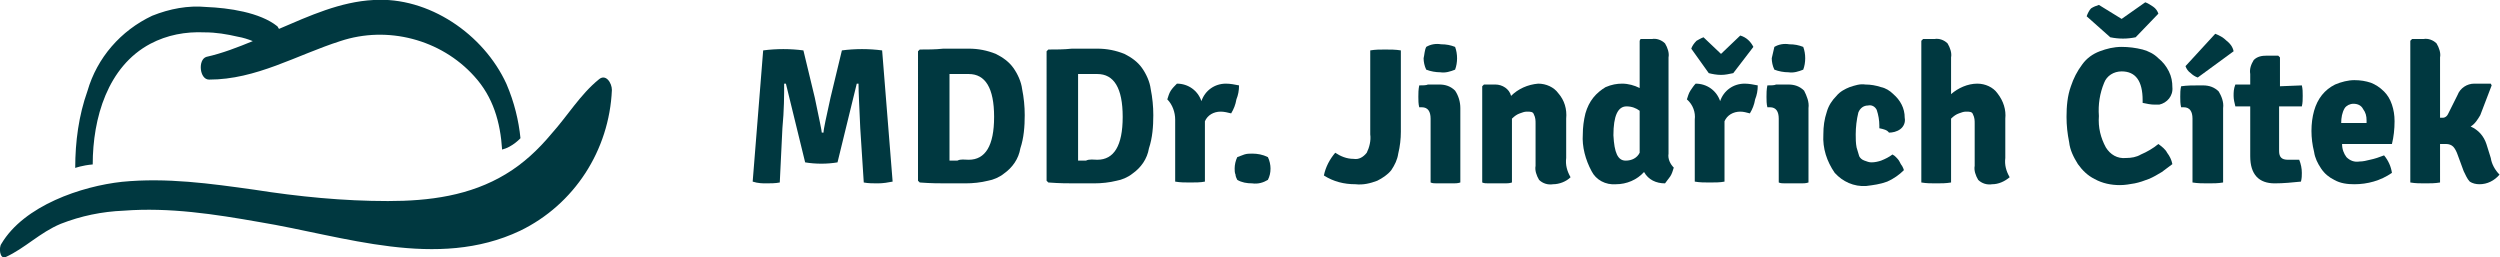<?xml version="1.0" encoding="utf-8"?>
<!-- Generator: Adobe Illustrator 25.2.3, SVG Export Plug-In . SVG Version: 6.00 Build 0)  -->
<svg version="1.1" id="logo" xmlns="http://www.w3.org/2000/svg" xmlns:xlink="http://www.w3.org/1999/xlink" x="0px" y="0px"
	 viewBox="0 0 285.8 29.4" style="enable-background:new 0 0 285.8 29.4;" xml:space="preserve">
<style type="text/css">
	.st0{fill:#003840;}
</style>
<g id="Group_1" transform="translate(100.546 6.862)">
	<path id="Path_9" class="st0" d="M-14.5,13.9l1.2-15c1.5-0.2,3.1-0.2,4.6,0l1.3,5.4c0.5,2.4,0.8,3.8,0.8,4h0.2c0-0.4,0.3-1.7,0.8-4
		l1.3-5.4c1.5-0.2,3.1-0.2,4.6,0l1.2,15c-0.5,0.1-1.1,0.2-1.7,0.2c-0.5,0-1.1,0-1.6-0.1l-0.4-6.2c-0.1-2.4-0.2-4.1-0.2-5.1h-0.2
		l-2.2,9c-1.2,0.2-2.5,0.2-3.7,0l-2.2-9h-0.2c0,1.3,0,3-0.2,5.1l-0.3,6.2c-0.5,0.1-1.1,0.1-1.6,0.1C-13.3,14.1-13.9,14.1-14.5,13.9z
		"/>
	<path id="Path_10" class="st0" d="M14.2,13c-0.5,0.4-1.2,0.7-1.8,0.8c-0.8,0.2-1.7,0.3-2.6,0.3c-0.5,0-1.1,0-2,0
		c-0.9,0-1.9,0-3.2-0.1l-0.2-0.2V-1l0.2-0.2c0.8,0,1.8,0,2.7-0.1c0.9,0,1.9,0,2.9,0c1.1,0,2.1,0.2,3.1,0.6c0.8,0.4,1.5,0.9,2,1.6
		c0.5,0.7,0.9,1.6,1,2.4c0.2,1,0.3,2,0.3,3c0,1.3-0.1,2.6-0.5,3.8C15.9,11.3,15.2,12.3,14.2,13z M10.2,11.4c1.9,0,2.9-1.6,2.9-4.9
		c0-3.3-1-4.9-2.9-4.9H8.9c-0.3,0-0.6,0-0.9,0v9.9c0.3,0,0.6,0,0.9,0C9.3,11.3,9.7,11.4,10.2,11.4z"/>
	<path id="Path_11" class="st0" d="M28.9,13c-0.5,0.4-1.2,0.7-1.8,0.8c-0.8,0.2-1.7,0.3-2.6,0.3c-0.5,0-1.1,0-2,0
		c-0.9,0-1.9,0-3.2-0.1l-0.2-0.2V-1l0.2-0.2c0.8,0,1.8,0,2.7-0.1c0.9,0,1.9,0,2.9,0c1.1,0,2.1,0.2,3.1,0.6c0.8,0.4,1.5,0.9,2,1.6
		c0.5,0.7,0.9,1.6,1,2.4c0.2,1,0.3,2,0.3,3c0,1.3-0.1,2.6-0.5,3.8C30.6,11.3,29.9,12.3,28.9,13z M24.9,11.4c1.9,0,2.9-1.6,2.9-4.9
		c0-3.3-1-4.9-2.9-4.9h-1.3c-0.3,0-0.6,0-0.9,0v9.9c0.3,0,0.6,0,0.9,0C24,11.3,24.5,11.4,24.9,11.4L24.9,11.4z"/>
	<path id="Path_12" class="st0" d="M32.9,4.5c0.1-0.3,0.2-0.7,0.4-1C33.5,3.2,33.7,3,34,2.7c1.3,0,2.4,0.8,2.8,2
		c0.4-1.2,1.5-2,2.8-2c0.5,0,1,0.1,1.5,0.2c0,0.6-0.1,1.1-0.3,1.6c-0.1,0.6-0.3,1.1-0.6,1.6C39.8,6,39.4,5.9,39,5.9
		c-0.8,0-1.5,0.4-1.8,1.1v6.9C36.7,14,36.1,14,35.5,14c-0.6,0-1.1,0-1.7-0.1V6.8C33.8,6,33.5,5.1,32.9,4.5z"/>
	<path id="Path_13" class="st0" d="M40.9,11.1c0.3-0.1,0.5-0.2,0.8-0.3c0.3-0.1,0.6-0.1,0.9-0.1c0.6,0,1.2,0.1,1.8,0.4
		c0.2,0.4,0.3,0.9,0.3,1.3c0,0.5-0.1,0.9-0.3,1.3c-0.5,0.3-1.1,0.5-1.8,0.4c-0.6,0-1.2-0.1-1.7-0.4c-0.1-0.2-0.2-0.4-0.2-0.6
		c-0.1-0.2-0.1-0.5-0.1-0.7C40.6,12,40.7,11.5,40.9,11.1z"/>
	<path id="Path_14" class="st0" d="M52.1,10.6c0.6,0.4,1.3,0.7,2.1,0.7c0.6,0.1,1.1-0.2,1.5-0.7c0.3-0.6,0.5-1.4,0.4-2.1v-9.6
		c0.6-0.1,1.1-0.1,1.7-0.1c0.6,0,1.2,0,1.8,0.1v9.3c0,0.8-0.1,1.7-0.3,2.5c-0.1,0.7-0.4,1.3-0.8,1.9c-0.4,0.5-1,0.9-1.6,1.2
		c-0.8,0.3-1.6,0.5-2.5,0.4c-1.3,0-2.5-0.3-3.6-1C51,12.2,51.5,11.3,52.1,10.6z"/>
	<path id="Path_15" class="st0" d="M66.4,5.5V14c-0.3,0.1-0.6,0.1-0.8,0.1c-0.3,0-0.6,0-0.9,0c-0.3,0-0.6,0-0.9,0
		c-0.3,0-0.6,0-0.8-0.1V6.7c0-0.8-0.3-1.3-1-1.3h-0.3c-0.1-0.4-0.1-0.8-0.1-1.2c0-0.4,0-0.8,0.1-1.3c0.4,0,0.8,0,1-0.1
		c0.3,0,0.6,0,0.9,0H64c0.7,0,1.3,0.2,1.8,0.7C66.2,4.1,66.4,4.8,66.4,5.5z M62.5-1.5c0.5-0.3,1.1-0.4,1.7-0.3
		c0.6,0,1.1,0.1,1.6,0.3c0.3,0.8,0.3,1.8,0,2.6c-0.5,0.2-1.1,0.4-1.7,0.3c-0.5,0-1.1-0.1-1.6-0.3c-0.2-0.4-0.3-0.9-0.3-1.3
		C62.3-0.6,62.3-1.1,62.5-1.5L62.5-1.5z"/>
	<path id="Path_16" class="st0" d="M78.5,6.7v4.5c-0.1,0.8,0.1,1.5,0.5,2.2c-0.5,0.5-1.3,0.8-2,0.8c-0.6,0.1-1.2-0.1-1.6-0.5
		c-0.3-0.5-0.5-1.1-0.4-1.6V7.3c0-0.4,0-0.7-0.2-1.1c-0.1-0.3-0.4-0.3-0.8-0.3c-0.3,0-0.5,0.1-0.8,0.2c-0.3,0.1-0.6,0.3-0.9,0.6V14
		c-0.3,0.1-0.6,0.1-0.8,0.1c-0.3,0-0.6,0-0.9,0c-0.3,0-0.6,0-0.9,0c-0.3,0-0.6,0-0.8-0.1v-11l0.2-0.2h1.3c0.8,0,1.6,0.5,1.8,1.3
		c0.8-0.8,1.9-1.3,3.1-1.4c0.9,0,1.8,0.4,2.3,1.1C78.3,4.6,78.6,5.6,78.5,6.7z"/>
	<path id="Path_17" class="st0" d="M84.9,2.7c0.7,0,1.4,0.2,2,0.5v-5.4l0.1-0.2h1.3c0.5-0.1,1.1,0.1,1.5,0.5
		c0.3,0.5,0.5,1.1,0.4,1.6v11c-0.1,0.6,0.2,1.2,0.6,1.6c-0.1,0.3-0.2,0.7-0.4,1c-0.2,0.3-0.4,0.5-0.6,0.8c-1,0-1.9-0.4-2.4-1.3
		c-0.8,0.9-2,1.4-3.2,1.4c-1.2,0.1-2.3-0.5-2.8-1.5c-0.7-1.3-1.1-2.8-1-4.2c0-0.8,0.1-1.6,0.3-2.4c0.2-0.7,0.5-1.3,0.9-1.8
		c0.4-0.5,0.9-0.9,1.4-1.2C83.7,2.8,84.3,2.7,84.9,2.7z M85.3,11.5c0.7,0,1.3-0.3,1.6-0.9V5.8c-0.4-0.3-0.9-0.5-1.5-0.5
		c-1,0-1.5,1.1-1.5,3.3C84,10.6,84.4,11.5,85.3,11.5z"/>
	<path id="Path_18" class="st0" d="M92.3,4.5c0.1-0.3,0.2-0.7,0.4-1c0.2-0.3,0.4-0.6,0.6-0.8c1.3,0,2.4,0.8,2.8,2
		c0.4-1.2,1.5-2,2.8-2c0.5,0,1,0.1,1.5,0.2c0,0.6-0.1,1.1-0.3,1.6c-0.1,0.6-0.3,1.1-0.6,1.6c-0.4-0.1-0.7-0.2-1.1-0.2
		c-0.8,0-1.5,0.4-1.8,1.1v6.9C96.1,14,95.5,14,94.9,14c-0.6,0-1.1,0-1.7-0.1V6.8C93.3,6,93,5.1,92.3,4.5z M94.2-2.6l2,1.9l2.2-2.1
		c0.7,0.2,1.2,0.7,1.5,1.3l-2.3,3c-0.5,0.1-0.9,0.2-1.4,0.2c-0.5,0-1-0.1-1.4-0.2l-2-2.8c0.1-0.3,0.3-0.6,0.6-0.9
		C93.6-2.3,93.9-2.5,94.2-2.6z"/>
	<path id="Path_19" class="st0" d="M106.2,5.5V14c-0.3,0.1-0.6,0.1-0.8,0.1c-0.3,0-0.6,0-0.9,0c-0.3,0-0.6,0-0.9,0
		c-0.3,0-0.6,0-0.8-0.1V6.7c0-0.8-0.3-1.3-1-1.3h-0.3c-0.1-0.4-0.1-0.8-0.1-1.2c0-0.4,0-0.8,0.1-1.3c0.4,0,0.8,0,1-0.1
		c0.3,0,0.6,0,0.9,0h0.5c0.7,0,1.3,0.2,1.8,0.7C106,4.1,106.3,4.8,106.2,5.5z M102.3-1.5c0.5-0.3,1.1-0.4,1.7-0.3
		c0.6,0,1.1,0.1,1.6,0.3c0.3,0.8,0.3,1.8,0,2.6c-0.5,0.2-1.1,0.4-1.7,0.3c-0.5,0-1.1-0.1-1.6-0.3c-0.2-0.4-0.3-0.9-0.3-1.3
		C102.1-0.6,102.2-1.1,102.3-1.5L102.3-1.5z"/>
	<path id="Path_20" class="st0" d="M114.3,7.8V7.5c0-0.6-0.1-1.2-0.3-1.8c-0.2-0.4-0.6-0.6-1-0.5c-0.5,0-0.9,0.3-1.1,0.8
		c-0.2,0.8-0.3,1.7-0.3,2.5c0,0.5,0,1,0.1,1.5c0.1,0.3,0.2,0.7,0.3,1c0.1,0.2,0.3,0.4,0.6,0.5c0.3,0.1,0.5,0.2,0.8,0.2
		c0.4,0,0.8-0.1,1.1-0.2c0.5-0.2,0.9-0.4,1.3-0.7c0.2,0.1,0.3,0.2,0.4,0.3c0.1,0.1,0.3,0.3,0.4,0.5c0.1,0.2,0.2,0.4,0.3,0.5
		c0.1,0.2,0.2,0.4,0.2,0.5c-0.5,0.5-1.2,1-1.9,1.3c-0.8,0.3-1.6,0.4-2.4,0.5c-1.4,0.1-2.7-0.5-3.6-1.5c-0.9-1.3-1.4-2.8-1.3-4.4
		c0-0.9,0.1-1.7,0.4-2.6c0.2-0.7,0.6-1.3,1.1-1.8c0.4-0.5,1-0.8,1.5-1c0.6-0.2,1.2-0.4,1.8-0.3c0.6,0,1.2,0.1,1.8,0.3
		c0.5,0.1,1,0.4,1.4,0.8c0.8,0.7,1.3,1.6,1.3,2.7c0.1,0.5-0.1,1-0.5,1.3c-0.4,0.3-0.9,0.4-1.3,0.4C115.2,8,114.8,7.9,114.3,7.8z"/>
	<path id="Path_21" class="st0" d="M128.7,6.7v4.5c-0.1,0.8,0.1,1.5,0.5,2.2c-0.6,0.5-1.3,0.8-2,0.8c-0.6,0.1-1.2-0.1-1.6-0.5
		c-0.3-0.5-0.5-1.1-0.4-1.6V7.3c0-0.4,0-0.7-0.2-1.1c-0.1-0.3-0.4-0.3-0.8-0.3c-0.3,0-0.5,0.1-0.8,0.2c-0.3,0.1-0.6,0.3-0.9,0.6V14
		c-0.6,0.1-1.1,0.1-1.7,0.1c-0.6,0-1.1,0-1.7-0.1V-2.2l0.2-0.2h1.3c0.5-0.1,1.1,0.1,1.5,0.5c0.3,0.5,0.5,1.1,0.4,1.6v4.2
		c0.8-0.7,1.9-1.2,3-1.2c0.9,0,1.8,0.4,2.3,1.1C128.5,4.7,128.8,5.7,128.7,6.7z"/>
	<path id="Path_22" class="st0" d="M144.4,4.9V4.6c0-2.2-0.8-3.3-2.4-3.3c-0.9,0-1.7,0.5-2,1.3c-0.5,1.2-0.7,2.5-0.6,3.8
		c-0.1,1.3,0.2,2.5,0.8,3.6c0.5,0.8,1.3,1.3,2.3,1.2c0.6,0,1.2-0.1,1.7-0.4c0.7-0.3,1.4-0.7,2-1.2c0.4,0.3,0.8,0.6,1,1
		c0.3,0.4,0.5,0.8,0.6,1.3c-0.4,0.3-0.8,0.6-1.2,0.9c-0.5,0.3-1,0.6-1.5,0.8c-0.5,0.2-1.1,0.4-1.6,0.5c-0.6,0.1-1.1,0.2-1.7,0.2
		c-1,0-2-0.2-2.9-0.7c-0.8-0.4-1.4-1-1.9-1.7c-0.5-0.8-0.9-1.6-1-2.5c-0.2-1-0.3-1.9-0.3-2.9c0-1.2,0.1-2.4,0.5-3.5
		c0.3-0.9,0.7-1.7,1.3-2.5c0.5-0.7,1.2-1.2,2-1.5c0.8-0.3,1.6-0.5,2.5-0.5c0.8,0,1.6,0.1,2.4,0.3c0.7,0.2,1.3,0.5,1.8,1
		c0.5,0.4,0.9,0.9,1.2,1.5c0.3,0.6,0.4,1.2,0.4,1.8c0.1,1-0.6,1.8-1.5,2c-0.2,0-0.3,0-0.5,0C145.3,5.1,144.9,5,144.4,4.9z
		 M139.4-6.3l2.6,1.6l2.7-1.9c0.3,0.1,0.6,0.3,0.9,0.5c0.3,0.2,0.5,0.5,0.6,0.8l-2.6,2.7c-1,0.2-1.9,0.2-2.9,0L138-5
		c0.1-0.3,0.3-0.7,0.5-0.9C138.8-6.1,139.1-6.2,139.4-6.3z"/>
	<path id="Path_23" class="st0" d="M153.6,5.5V14c-0.6,0.1-1.1,0.1-1.7,0.1c-0.6,0-1.2,0-1.8-0.1V6.7c0-0.8-0.3-1.3-1-1.3h-0.3
		c-0.1-0.4-0.1-0.8-0.1-1.2c0-0.4,0-0.8,0.1-1.2c0.7-0.1,1.3-0.1,2-0.1h0.5c0.7,0,1.3,0.2,1.8,0.7C153.4,4.1,153.7,4.8,153.6,5.5z
		 M149.3,0.7l3.4-3.7c0.5,0.2,0.9,0.4,1.3,0.8c0.4,0.3,0.7,0.7,0.8,1.2L150.7,2c-0.3-0.1-0.6-0.3-0.8-0.5
		C149.6,1.3,149.4,1,149.3,0.7z"/>
	<path id="Path_24" class="st0" d="M162.6,2.9c0.1,0.4,0.1,0.8,0.1,1.2c0,0.4,0,0.8-0.1,1.2l-2.6,0v5.1c0,0.7,0.3,1,1,1h1.3
		c0.2,0.5,0.3,1,0.3,1.5c0,0.3,0,0.6-0.1,1c-1,0.1-2,0.2-3,0.2c-1.8,0-2.8-1-2.8-3.1V5.3l-1.7,0c-0.1-0.4-0.2-0.8-0.2-1.2
		c0-0.4,0-0.8,0.2-1.3l1.7,0V1.6c-0.1-0.6,0.1-1.1,0.4-1.6c0.4-0.4,0.9-0.5,1.5-0.5h1.3l0.2,0.2V3L162.6,2.9z"/>
	<path id="Path_25" class="st0" d="M172.9,9.6h-5.7c0,0.6,0.2,1.1,0.5,1.5c0.4,0.4,0.9,0.6,1.5,0.5c0.4,0,0.8-0.1,1.2-0.2
		c0.5-0.1,1.1-0.3,1.6-0.5c0.5,0.6,0.8,1.3,0.9,2c-1.3,0.9-2.8,1.3-4.3,1.3c-0.8,0-1.6-0.1-2.3-0.5c-0.6-0.3-1.1-0.7-1.5-1.3
		c-0.4-0.6-0.7-1.2-0.8-1.9c-0.2-0.8-0.3-1.6-0.3-2.4c0-0.8,0.1-1.6,0.3-2.3c0.2-0.7,0.5-1.3,0.9-1.8c0.4-0.5,0.9-0.9,1.5-1.2
		c0.7-0.3,1.5-0.5,2.2-0.5c0.7,0,1.3,0.1,1.9,0.3c0.5,0.2,1,0.5,1.5,1c0.4,0.4,0.7,0.9,0.9,1.5c0.2,0.6,0.3,1.2,0.3,1.9
		C173.2,7.9,173.1,8.8,172.9,9.6z M167.1,7.2h2.9V6.9c0-0.5-0.1-0.9-0.4-1.3C169.4,5.2,169,5,168.5,5c-0.4,0-0.8,0.2-1,0.5
		C167.2,6,167.1,6.6,167.1,7.2z"/>
	<path id="Path_26" class="st0" d="M183.7,9.6l0.5,1.6c0.1,0.7,0.5,1.4,1,1.9c-0.6,0.7-1.4,1.1-2.3,1.1c-0.4,0-0.8-0.1-1.1-0.3
		c-0.3-0.3-0.5-0.8-0.7-1.2l-0.7-1.9c-0.1-0.3-0.3-0.7-0.5-0.9c-0.2-0.2-0.5-0.3-0.8-0.3c-0.2,0-0.4,0-0.7,0V14
		c-0.6,0.1-1.1,0.1-1.7,0.1c-0.6,0-1.1,0-1.7-0.1V-2.2l0.2-0.2h1.3c0.5-0.1,1.1,0.1,1.5,0.5c0.3,0.5,0.5,1.1,0.4,1.6v6.9h0.3
		c0.3,0,0.5-0.2,0.6-0.4l1.1-2.2c0.3-0.8,1.1-1.3,1.9-1.3c0.4,0,1.1,0,1.9,0l0.1,0.2L183,6.3c-0.3,0.5-0.6,1-1.1,1.3
		C182.8,8,183.4,8.7,183.7,9.6z"/>
</g>
<g>
	<g id="Group_3" transform="translate(4.452 20.784)">
		<g id="Group_2">
			<path id="Path_27" class="st0" d="M-3.8,8.6c2.2-1,3.9-2.8,6.3-3.8c2.3-0.9,4.7-1.4,7.2-1.5c5.2-0.4,10.4,0.4,15.5,1.3
				c9.7,1.6,20.3,5.5,29.8,1c6.2-3,10.2-9.2,10.5-16.1c0-0.8-0.7-1.9-1.5-1.2c-2.1,1.7-3.6,4.2-5.4,6.2c-1.5,1.8-3.2,3.4-5.2,4.6
				c-4.1,2.5-8.8,3.1-13.5,3.1c-5.1,0-10.2-0.5-15.3-1.3c-5-0.7-10-1.4-15.1-0.9C4.9,0.5-1.7,2.7-4.3,7.1C-4.6,7.5-4.5,8.9-3.8,8.6
				L-3.8,8.6z"/>
		</g>
	</g>
	<path class="st0" d="M57.9,9.6C55.3,3.9,49-0.4,42.7,0c-3.8,0.2-7.3,1.8-10.8,3.3c-0.1-0.1-0.1-0.2-0.2-0.3c-2-1.6-5.6-2.1-8.1-2.2
		c-2.1-0.2-4.2,0.2-6.2,1c-3.6,1.7-6.3,4.8-7.4,8.6c-1,2.8-1.4,5.8-1.4,8.8c0,0,0.8-0.3,2-0.4c0-5.3,1.7-11.2,6.6-13.8
		c1.9-1,4-1.4,6.2-1.3c1.3,0,2.5,0.2,3.8,0.5c0.6,0.1,1.2,0.3,1.7,0.5c-1.7,0.7-3.5,1.4-5.3,1.8c-1,0.3-0.8,2.6,0.3,2.6l0,0
		c5.4,0,10-2.8,15-4.4c5.4-1.8,11.5-0.2,15.3,4c2.2,2.4,3,5.3,3.2,8.4c1.2-0.3,2.1-1.3,2.1-1.3C59.3,13.8,58.8,11.7,57.9,9.6z"/>
</g>
</svg>
